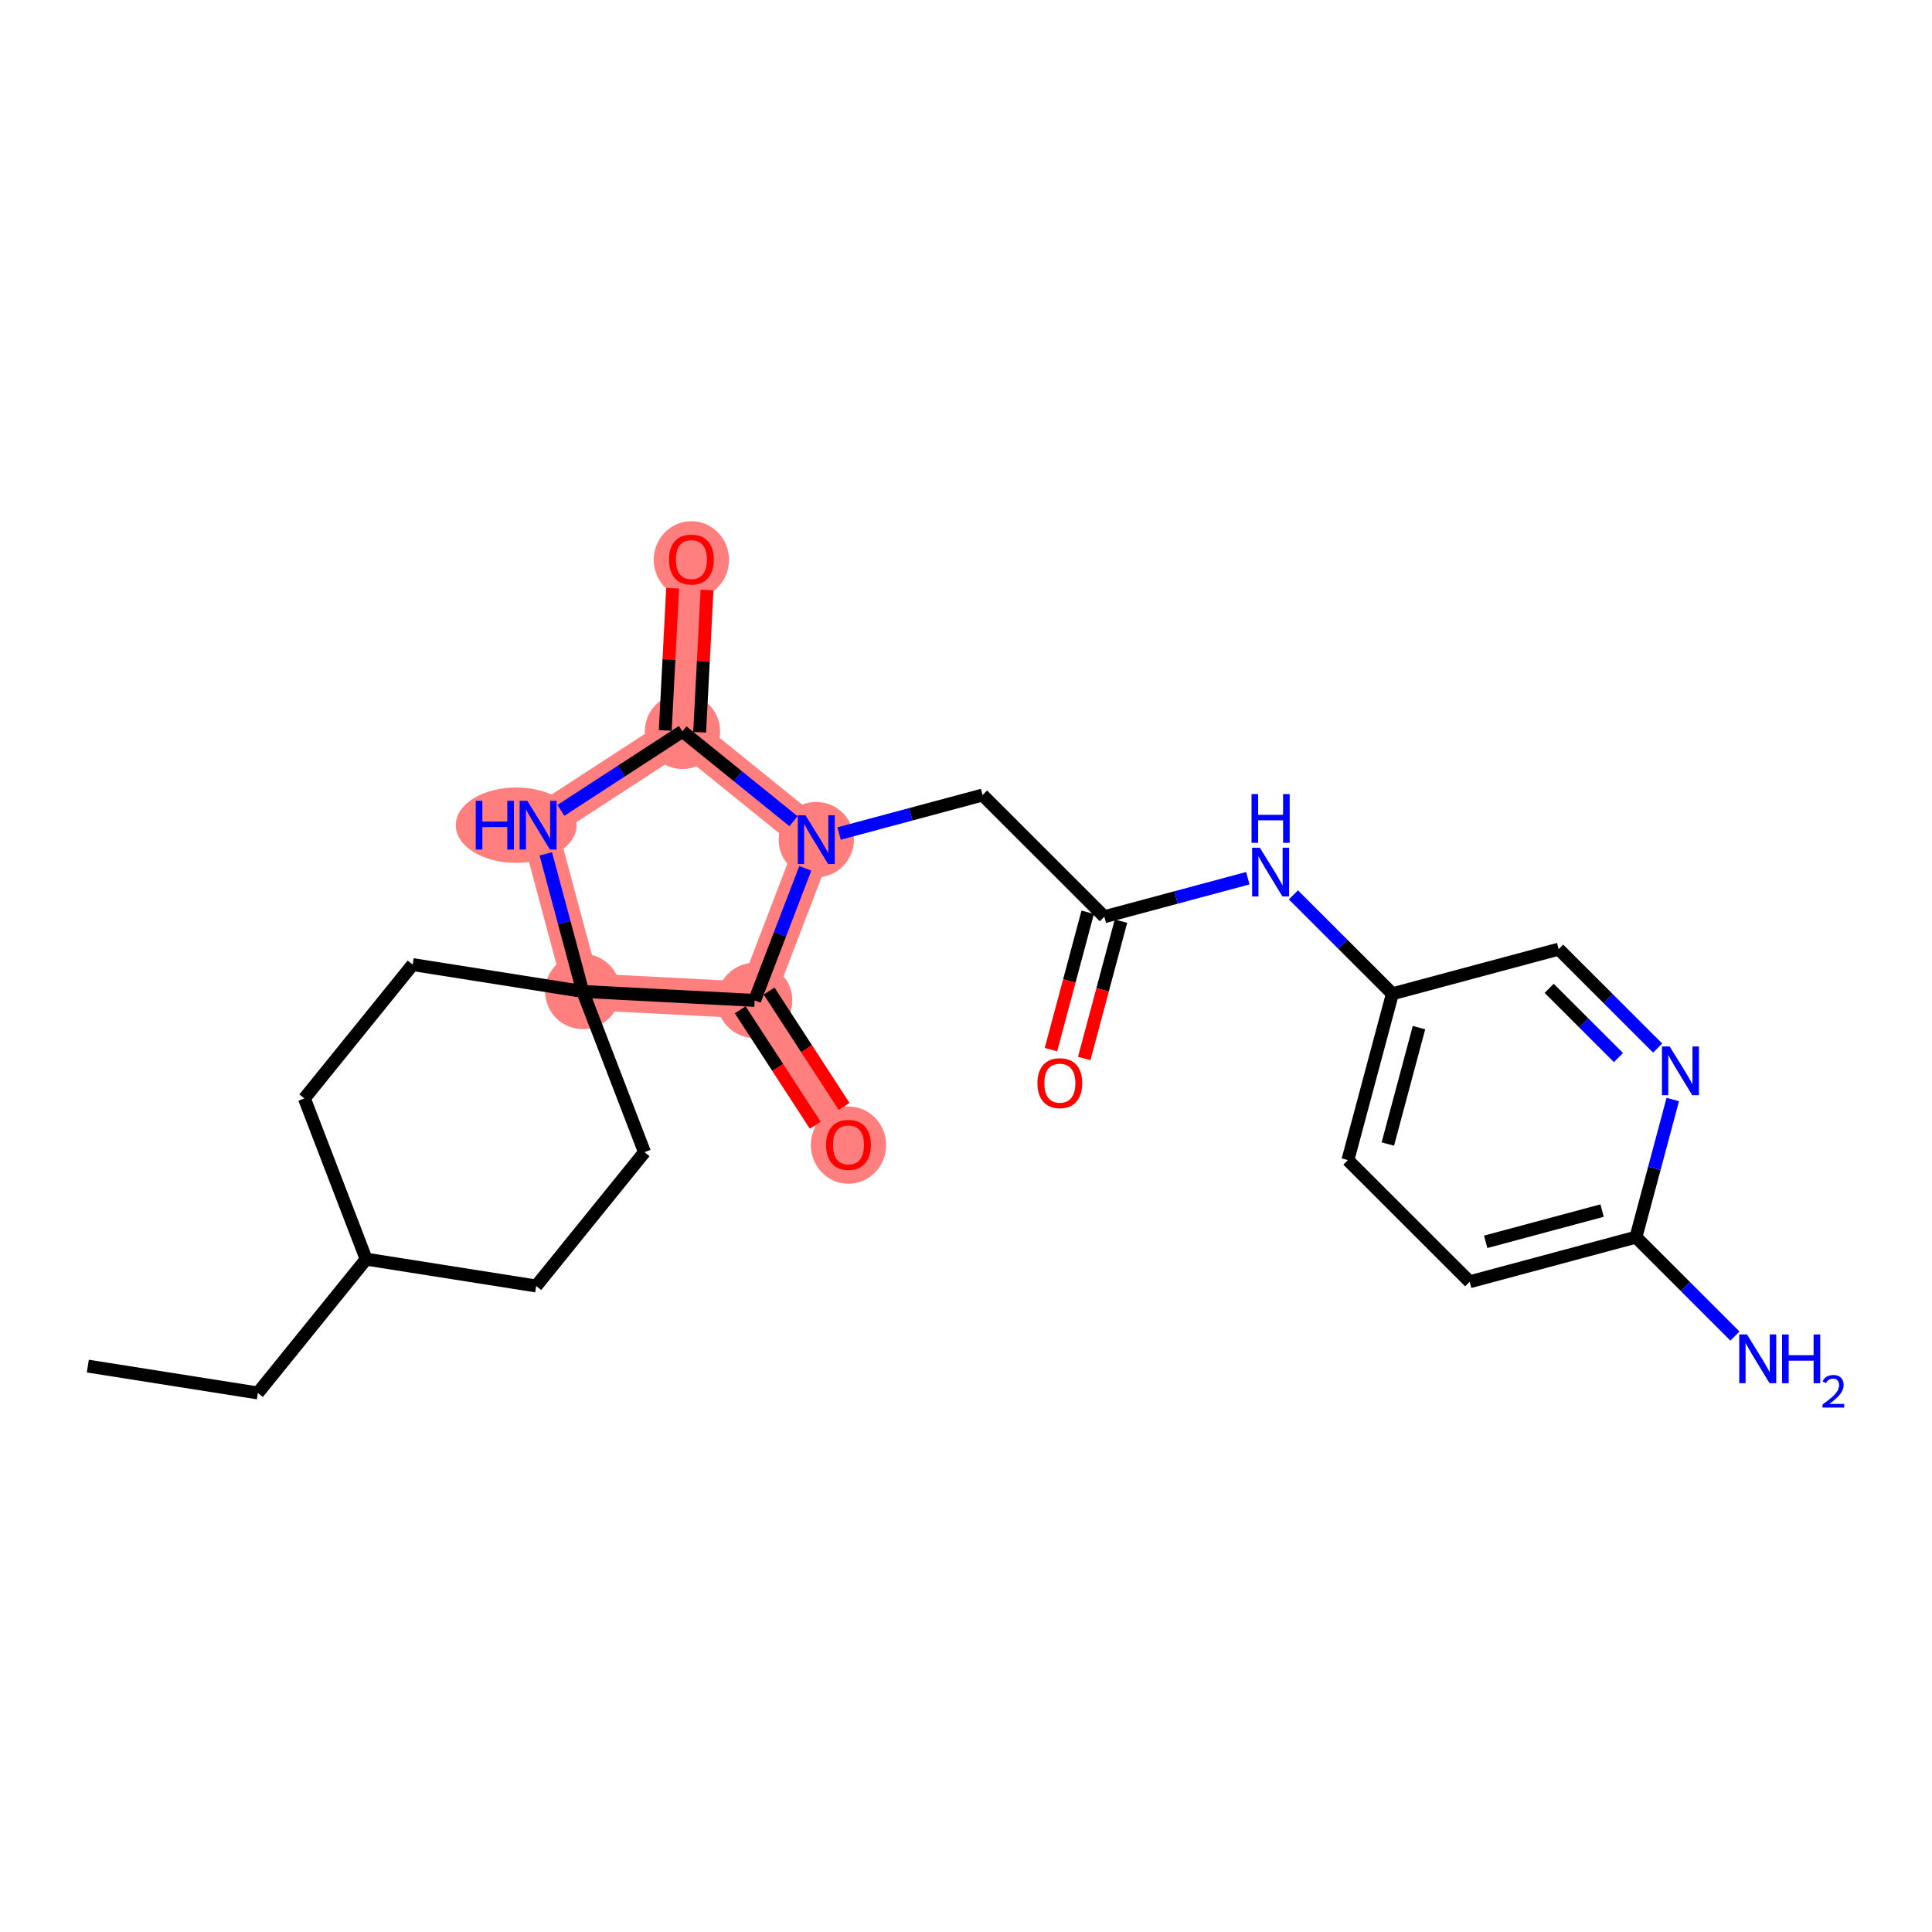 <?xml version='1.0' encoding='iso-8859-1'?>
<svg version='1.1' baseProfile='full'
              xmlns='http://www.w3.org/2000/svg'
                      xmlns:rdkit='http://www.rdkit.org/xml'
                      xmlns:xlink='http://www.w3.org/1999/xlink'
                  xml:space='preserve'
width='300px' height='300px' viewBox='0 0 300 300'>
<!-- END OF HEADER -->
<rect style='opacity:1.0;fill:#FFFFFF;stroke:none' width='300' height='300' x='0' y='0'> </rect>
<rect style='opacity:1.0;fill:#FFFFFF;stroke:none' width='300' height='300' x='0' y='0'> </rect>
<path d='M 90.486,153.953 L 83.557,128.134' style='fill:none;fill-rule:evenodd;stroke:#FF7F7F;stroke-width:5.7px;stroke-linecap:butt;stroke-linejoin:miter;stroke-opacity:1' />
<path d='M 90.486,153.953 L 117.182,155.342' style='fill:none;fill-rule:evenodd;stroke:#FF7F7F;stroke-width:5.7px;stroke-linecap:butt;stroke-linejoin:miter;stroke-opacity:1' />
<path d='M 83.557,128.134 L 105.971,113.566' style='fill:none;fill-rule:evenodd;stroke:#FF7F7F;stroke-width:5.7px;stroke-linecap:butt;stroke-linejoin:miter;stroke-opacity:1' />
<path d='M 105.971,113.566 L 107.359,86.87' style='fill:none;fill-rule:evenodd;stroke:#FF7F7F;stroke-width:5.7px;stroke-linecap:butt;stroke-linejoin:miter;stroke-opacity:1' />
<path d='M 105.971,113.566 L 126.752,130.381' style='fill:none;fill-rule:evenodd;stroke:#FF7F7F;stroke-width:5.7px;stroke-linecap:butt;stroke-linejoin:miter;stroke-opacity:1' />
<path d='M 126.752,130.381 L 117.182,155.342' style='fill:none;fill-rule:evenodd;stroke:#FF7F7F;stroke-width:5.7px;stroke-linecap:butt;stroke-linejoin:miter;stroke-opacity:1' />
<path d='M 117.182,155.342 L 131.751,177.755' style='fill:none;fill-rule:evenodd;stroke:#FF7F7F;stroke-width:5.7px;stroke-linecap:butt;stroke-linejoin:miter;stroke-opacity:1' />
<ellipse cx='90.486' cy='153.953' rx='5.346' ry='5.346'  style='fill:#FF7F7F;fill-rule:evenodd;stroke:#FF7F7F;stroke-width:1.0px;stroke-linecap:butt;stroke-linejoin:miter;stroke-opacity:1' />
<ellipse cx='80.151' cy='128.134' rx='8.877' ry='5.353'  style='fill:#FF7F7F;fill-rule:evenodd;stroke:#FF7F7F;stroke-width:1.0px;stroke-linecap:butt;stroke-linejoin:miter;stroke-opacity:1' />
<ellipse cx='105.971' cy='113.566' rx='5.346' ry='5.346'  style='fill:#FF7F7F;fill-rule:evenodd;stroke:#FF7F7F;stroke-width:1.0px;stroke-linecap:butt;stroke-linejoin:miter;stroke-opacity:1' />
<ellipse cx='107.359' cy='86.928' rx='5.346' ry='5.497'  style='fill:#FF7F7F;fill-rule:evenodd;stroke:#FF7F7F;stroke-width:1.0px;stroke-linecap:butt;stroke-linejoin:miter;stroke-opacity:1' />
<ellipse cx='126.752' cy='130.381' rx='5.346' ry='5.353'  style='fill:#FF7F7F;fill-rule:evenodd;stroke:#FF7F7F;stroke-width:1.0px;stroke-linecap:butt;stroke-linejoin:miter;stroke-opacity:1' />
<ellipse cx='117.182' cy='155.342' rx='5.346' ry='5.346'  style='fill:#FF7F7F;fill-rule:evenodd;stroke:#FF7F7F;stroke-width:1.0px;stroke-linecap:butt;stroke-linejoin:miter;stroke-opacity:1' />
<ellipse cx='131.751' cy='177.814' rx='5.346' ry='5.497'  style='fill:#FF7F7F;fill-rule:evenodd;stroke:#FF7F7F;stroke-width:1.0px;stroke-linecap:butt;stroke-linejoin:miter;stroke-opacity:1' />
<path class='bond-0 atom-0 atom-1' d='M 13.636,212.127 L 40.041,216.298' style='fill:none;fill-rule:evenodd;stroke:#000000;stroke-width:2.0px;stroke-linecap:butt;stroke-linejoin:miter;stroke-opacity:1' />
<path class='bond-1 atom-1 atom-2' d='M 40.041,216.298 L 56.856,195.517' style='fill:none;fill-rule:evenodd;stroke:#000000;stroke-width:2.0px;stroke-linecap:butt;stroke-linejoin:miter;stroke-opacity:1' />
<path class='bond-2 atom-2 atom-3' d='M 56.856,195.517 L 47.266,170.564' style='fill:none;fill-rule:evenodd;stroke:#000000;stroke-width:2.0px;stroke-linecap:butt;stroke-linejoin:miter;stroke-opacity:1' />
<path class='bond-24 atom-7 atom-2' d='M 83.261,199.688 L 56.856,195.517' style='fill:none;fill-rule:evenodd;stroke:#000000;stroke-width:2.0px;stroke-linecap:butt;stroke-linejoin:miter;stroke-opacity:1' />
<path class='bond-3 atom-3 atom-4' d='M 47.266,170.564 L 64.081,149.782' style='fill:none;fill-rule:evenodd;stroke:#000000;stroke-width:2.0px;stroke-linecap:butt;stroke-linejoin:miter;stroke-opacity:1' />
<path class='bond-4 atom-4 atom-5' d='M 64.081,149.782 L 90.486,153.953' style='fill:none;fill-rule:evenodd;stroke:#000000;stroke-width:2.0px;stroke-linecap:butt;stroke-linejoin:miter;stroke-opacity:1' />
<path class='bond-5 atom-5 atom-6' d='M 90.486,153.953 L 100.076,178.906' style='fill:none;fill-rule:evenodd;stroke:#000000;stroke-width:2.0px;stroke-linecap:butt;stroke-linejoin:miter;stroke-opacity:1' />
<path class='bond-7 atom-5 atom-8' d='M 90.486,153.953 L 87.619,143.271' style='fill:none;fill-rule:evenodd;stroke:#000000;stroke-width:2.0px;stroke-linecap:butt;stroke-linejoin:miter;stroke-opacity:1' />
<path class='bond-7 atom-5 atom-8' d='M 87.619,143.271 L 84.752,132.588' style='fill:none;fill-rule:evenodd;stroke:#0000FF;stroke-width:2.0px;stroke-linecap:butt;stroke-linejoin:miter;stroke-opacity:1' />
<path class='bond-26 atom-23 atom-5' d='M 117.182,155.342 L 90.486,153.953' style='fill:none;fill-rule:evenodd;stroke:#000000;stroke-width:2.0px;stroke-linecap:butt;stroke-linejoin:miter;stroke-opacity:1' />
<path class='bond-6 atom-6 atom-7' d='M 100.076,178.906 L 83.261,199.688' style='fill:none;fill-rule:evenodd;stroke:#000000;stroke-width:2.0px;stroke-linecap:butt;stroke-linejoin:miter;stroke-opacity:1' />
<path class='bond-8 atom-8 atom-9' d='M 87.096,125.834 L 96.533,119.7' style='fill:none;fill-rule:evenodd;stroke:#0000FF;stroke-width:2.0px;stroke-linecap:butt;stroke-linejoin:miter;stroke-opacity:1' />
<path class='bond-8 atom-8 atom-9' d='M 96.533,119.7 L 105.971,113.566' style='fill:none;fill-rule:evenodd;stroke:#000000;stroke-width:2.0px;stroke-linecap:butt;stroke-linejoin:miter;stroke-opacity:1' />
<path class='bond-9 atom-9 atom-10' d='M 108.64,113.705 L 109.214,102.664' style='fill:none;fill-rule:evenodd;stroke:#000000;stroke-width:2.0px;stroke-linecap:butt;stroke-linejoin:miter;stroke-opacity:1' />
<path class='bond-9 atom-9 atom-10' d='M 109.214,102.664 L 109.789,91.623' style='fill:none;fill-rule:evenodd;stroke:#FF0000;stroke-width:2.0px;stroke-linecap:butt;stroke-linejoin:miter;stroke-opacity:1' />
<path class='bond-9 atom-9 atom-10' d='M 103.301,113.427 L 103.875,102.386' style='fill:none;fill-rule:evenodd;stroke:#000000;stroke-width:2.0px;stroke-linecap:butt;stroke-linejoin:miter;stroke-opacity:1' />
<path class='bond-9 atom-9 atom-10' d='M 103.875,102.386 L 104.449,91.345' style='fill:none;fill-rule:evenodd;stroke:#FF0000;stroke-width:2.0px;stroke-linecap:butt;stroke-linejoin:miter;stroke-opacity:1' />
<path class='bond-10 atom-9 atom-11' d='M 105.971,113.566 L 114.592,120.542' style='fill:none;fill-rule:evenodd;stroke:#000000;stroke-width:2.0px;stroke-linecap:butt;stroke-linejoin:miter;stroke-opacity:1' />
<path class='bond-10 atom-9 atom-11' d='M 114.592,120.542 L 123.213,127.517' style='fill:none;fill-rule:evenodd;stroke:#0000FF;stroke-width:2.0px;stroke-linecap:butt;stroke-linejoin:miter;stroke-opacity:1' />
<path class='bond-11 atom-11 atom-12' d='M 130.292,129.431 L 141.431,126.441' style='fill:none;fill-rule:evenodd;stroke:#0000FF;stroke-width:2.0px;stroke-linecap:butt;stroke-linejoin:miter;stroke-opacity:1' />
<path class='bond-11 atom-11 atom-12' d='M 141.431,126.441 L 152.571,123.452' style='fill:none;fill-rule:evenodd;stroke:#000000;stroke-width:2.0px;stroke-linecap:butt;stroke-linejoin:miter;stroke-opacity:1' />
<path class='bond-22 atom-11 atom-23' d='M 125.045,134.834 L 121.113,145.088' style='fill:none;fill-rule:evenodd;stroke:#0000FF;stroke-width:2.0px;stroke-linecap:butt;stroke-linejoin:miter;stroke-opacity:1' />
<path class='bond-22 atom-11 atom-23' d='M 121.113,145.088 L 117.182,155.342' style='fill:none;fill-rule:evenodd;stroke:#000000;stroke-width:2.0px;stroke-linecap:butt;stroke-linejoin:miter;stroke-opacity:1' />
<path class='bond-12 atom-12 atom-13' d='M 152.571,123.452 L 171.481,142.347' style='fill:none;fill-rule:evenodd;stroke:#000000;stroke-width:2.0px;stroke-linecap:butt;stroke-linejoin:miter;stroke-opacity:1' />
<path class='bond-13 atom-13 atom-14' d='M 168.899,141.656 L 166.046,152.32' style='fill:none;fill-rule:evenodd;stroke:#000000;stroke-width:2.0px;stroke-linecap:butt;stroke-linejoin:miter;stroke-opacity:1' />
<path class='bond-13 atom-13 atom-14' d='M 166.046,152.32 L 163.193,162.984' style='fill:none;fill-rule:evenodd;stroke:#FF0000;stroke-width:2.0px;stroke-linecap:butt;stroke-linejoin:miter;stroke-opacity:1' />
<path class='bond-13 atom-13 atom-14' d='M 174.064,143.038 L 171.211,153.702' style='fill:none;fill-rule:evenodd;stroke:#000000;stroke-width:2.0px;stroke-linecap:butt;stroke-linejoin:miter;stroke-opacity:1' />
<path class='bond-13 atom-13 atom-14' d='M 171.211,153.702 L 168.358,164.365' style='fill:none;fill-rule:evenodd;stroke:#FF0000;stroke-width:2.0px;stroke-linecap:butt;stroke-linejoin:miter;stroke-opacity:1' />
<path class='bond-14 atom-13 atom-15' d='M 171.481,142.347 L 182.621,139.357' style='fill:none;fill-rule:evenodd;stroke:#000000;stroke-width:2.0px;stroke-linecap:butt;stroke-linejoin:miter;stroke-opacity:1' />
<path class='bond-14 atom-13 atom-15' d='M 182.621,139.357 L 193.76,136.367' style='fill:none;fill-rule:evenodd;stroke:#0000FF;stroke-width:2.0px;stroke-linecap:butt;stroke-linejoin:miter;stroke-opacity:1' />
<path class='bond-15 atom-15 atom-16' d='M 200.839,138.954 L 208.525,146.633' style='fill:none;fill-rule:evenodd;stroke:#0000FF;stroke-width:2.0px;stroke-linecap:butt;stroke-linejoin:miter;stroke-opacity:1' />
<path class='bond-15 atom-15 atom-16' d='M 208.525,146.633 L 216.21,154.313' style='fill:none;fill-rule:evenodd;stroke:#000000;stroke-width:2.0px;stroke-linecap:butt;stroke-linejoin:miter;stroke-opacity:1' />
<path class='bond-16 atom-16 atom-17' d='M 216.21,154.313 L 209.301,180.137' style='fill:none;fill-rule:evenodd;stroke:#000000;stroke-width:2.0px;stroke-linecap:butt;stroke-linejoin:miter;stroke-opacity:1' />
<path class='bond-16 atom-16 atom-17' d='M 220.339,159.568 L 215.503,177.645' style='fill:none;fill-rule:evenodd;stroke:#000000;stroke-width:2.0px;stroke-linecap:butt;stroke-linejoin:miter;stroke-opacity:1' />
<path class='bond-25 atom-22 atom-16' d='M 242.029,147.383 L 216.21,154.313' style='fill:none;fill-rule:evenodd;stroke:#000000;stroke-width:2.0px;stroke-linecap:butt;stroke-linejoin:miter;stroke-opacity:1' />
<path class='bond-17 atom-17 atom-18' d='M 209.301,180.137 L 228.212,199.032' style='fill:none;fill-rule:evenodd;stroke:#000000;stroke-width:2.0px;stroke-linecap:butt;stroke-linejoin:miter;stroke-opacity:1' />
<path class='bond-18 atom-18 atom-19' d='M 228.212,199.032 L 254.03,192.103' style='fill:none;fill-rule:evenodd;stroke:#000000;stroke-width:2.0px;stroke-linecap:butt;stroke-linejoin:miter;stroke-opacity:1' />
<path class='bond-18 atom-18 atom-19' d='M 230.699,192.829 L 248.772,187.978' style='fill:none;fill-rule:evenodd;stroke:#000000;stroke-width:2.0px;stroke-linecap:butt;stroke-linejoin:miter;stroke-opacity:1' />
<path class='bond-19 atom-19 atom-20' d='M 254.03,192.103 L 261.716,199.782' style='fill:none;fill-rule:evenodd;stroke:#000000;stroke-width:2.0px;stroke-linecap:butt;stroke-linejoin:miter;stroke-opacity:1' />
<path class='bond-19 atom-19 atom-20' d='M 261.716,199.782 L 269.401,207.461' style='fill:none;fill-rule:evenodd;stroke:#0000FF;stroke-width:2.0px;stroke-linecap:butt;stroke-linejoin:miter;stroke-opacity:1' />
<path class='bond-20 atom-19 atom-21' d='M 254.03,192.103 L 256.889,181.417' style='fill:none;fill-rule:evenodd;stroke:#000000;stroke-width:2.0px;stroke-linecap:butt;stroke-linejoin:miter;stroke-opacity:1' />
<path class='bond-20 atom-19 atom-21' d='M 256.889,181.417 L 259.747,170.732' style='fill:none;fill-rule:evenodd;stroke:#0000FF;stroke-width:2.0px;stroke-linecap:butt;stroke-linejoin:miter;stroke-opacity:1' />
<path class='bond-21 atom-21 atom-22' d='M 257.4,162.742 L 249.714,155.063' style='fill:none;fill-rule:evenodd;stroke:#0000FF;stroke-width:2.0px;stroke-linecap:butt;stroke-linejoin:miter;stroke-opacity:1' />
<path class='bond-21 atom-21 atom-22' d='M 249.714,155.063 L 242.029,147.383' style='fill:none;fill-rule:evenodd;stroke:#000000;stroke-width:2.0px;stroke-linecap:butt;stroke-linejoin:miter;stroke-opacity:1' />
<path class='bond-21 atom-21 atom-22' d='M 251.315,164.22 L 245.935,158.845' style='fill:none;fill-rule:evenodd;stroke:#0000FF;stroke-width:2.0px;stroke-linecap:butt;stroke-linejoin:miter;stroke-opacity:1' />
<path class='bond-21 atom-21 atom-22' d='M 245.935,158.845 L 240.555,153.469' style='fill:none;fill-rule:evenodd;stroke:#000000;stroke-width:2.0px;stroke-linecap:butt;stroke-linejoin:miter;stroke-opacity:1' />
<path class='bond-23 atom-23 atom-24' d='M 114.941,156.798 L 120.764,165.757' style='fill:none;fill-rule:evenodd;stroke:#000000;stroke-width:2.0px;stroke-linecap:butt;stroke-linejoin:miter;stroke-opacity:1' />
<path class='bond-23 atom-23 atom-24' d='M 120.764,165.757 L 126.587,174.716' style='fill:none;fill-rule:evenodd;stroke:#FF0000;stroke-width:2.0px;stroke-linecap:butt;stroke-linejoin:miter;stroke-opacity:1' />
<path class='bond-23 atom-23 atom-24' d='M 119.424,153.885 L 125.247,162.843' style='fill:none;fill-rule:evenodd;stroke:#000000;stroke-width:2.0px;stroke-linecap:butt;stroke-linejoin:miter;stroke-opacity:1' />
<path class='bond-23 atom-23 atom-24' d='M 125.247,162.843 L 131.069,171.802' style='fill:none;fill-rule:evenodd;stroke:#FF0000;stroke-width:2.0px;stroke-linecap:butt;stroke-linejoin:miter;stroke-opacity:1' />
<path  class='atom-8' d='M 73.874 124.349
L 74.901 124.349
L 74.901 127.568
L 78.772 127.568
L 78.772 124.349
L 79.798 124.349
L 79.798 131.92
L 78.772 131.92
L 78.772 128.423
L 74.901 128.423
L 74.901 131.92
L 73.874 131.92
L 73.874 124.349
' fill='#0000FF'/>
<path  class='atom-8' d='M 81.883 124.349
L 84.364 128.359
Q 84.61 128.755, 85.006 129.471
Q 85.401 130.188, 85.423 130.23
L 85.423 124.349
L 86.428 124.349
L 86.428 131.92
L 85.391 131.92
L 82.728 127.536
Q 82.418 127.022, 82.087 126.434
Q 81.766 125.846, 81.669 125.664
L 81.669 131.92
L 80.686 131.92
L 80.686 124.349
L 81.883 124.349
' fill='#0000FF'/>
<path  class='atom-10' d='M 103.884 86.891
Q 103.884 85.073, 104.782 84.058
Q 105.68 83.042, 107.359 83.042
Q 109.038 83.042, 109.936 84.058
Q 110.834 85.073, 110.834 86.891
Q 110.834 88.73, 109.925 89.778
Q 109.016 90.815, 107.359 90.815
Q 105.691 90.815, 104.782 89.778
Q 103.884 88.741, 103.884 86.891
M 107.359 89.96
Q 108.514 89.96, 109.134 89.19
Q 109.765 88.409, 109.765 86.891
Q 109.765 85.405, 109.134 84.656
Q 108.514 83.897, 107.359 83.897
Q 106.204 83.897, 105.573 84.646
Q 104.953 85.394, 104.953 86.891
Q 104.953 88.42, 105.573 89.19
Q 106.204 89.96, 107.359 89.96
' fill='#FF0000'/>
<path  class='atom-11' d='M 125.079 126.596
L 127.56 130.605
Q 127.805 131.001, 128.201 131.718
Q 128.597 132.434, 128.618 132.477
L 128.618 126.596
L 129.623 126.596
L 129.623 134.166
L 128.586 134.166
L 125.923 129.782
Q 125.613 129.269, 125.282 128.681
Q 124.961 128.093, 124.865 127.911
L 124.865 134.166
L 123.881 134.166
L 123.881 126.596
L 125.079 126.596
' fill='#0000FF'/>
<path  class='atom-14' d='M 161.097 168.192
Q 161.097 166.375, 161.996 165.359
Q 162.894 164.343, 164.573 164.343
Q 166.251 164.343, 167.15 165.359
Q 168.048 166.375, 168.048 168.192
Q 168.048 170.032, 167.139 171.079
Q 166.23 172.117, 164.573 172.117
Q 162.905 172.117, 161.996 171.079
Q 161.097 170.042, 161.097 168.192
M 164.573 171.261
Q 165.727 171.261, 166.348 170.491
Q 166.979 169.711, 166.979 168.192
Q 166.979 166.706, 166.348 165.958
Q 165.727 165.198, 164.573 165.198
Q 163.418 165.198, 162.787 165.947
Q 162.167 166.695, 162.167 168.192
Q 162.167 169.721, 162.787 170.491
Q 163.418 171.261, 164.573 171.261
' fill='#FF0000'/>
<path  class='atom-15' d='M 195.626 131.632
L 198.107 135.642
Q 198.353 136.038, 198.749 136.754
Q 199.144 137.471, 199.166 137.513
L 199.166 131.632
L 200.171 131.632
L 200.171 139.203
L 199.134 139.203
L 196.471 134.819
Q 196.161 134.305, 195.83 133.717
Q 195.509 133.129, 195.412 132.947
L 195.412 139.203
L 194.429 139.203
L 194.429 131.632
L 195.626 131.632
' fill='#0000FF'/>
<path  class='atom-15' d='M 194.338 123.305
L 195.364 123.305
L 195.364 126.523
L 199.235 126.523
L 199.235 123.305
L 200.262 123.305
L 200.262 130.875
L 199.235 130.875
L 199.235 127.379
L 195.364 127.379
L 195.364 130.875
L 194.338 130.875
L 194.338 123.305
' fill='#0000FF'/>
<path  class='atom-20' d='M 271.267 207.212
L 273.748 211.222
Q 273.994 211.618, 274.389 212.334
Q 274.785 213.051, 274.806 213.094
L 274.806 207.212
L 275.812 207.212
L 275.812 214.783
L 274.774 214.783
L 272.112 210.399
Q 271.802 209.886, 271.47 209.298
Q 271.15 208.709, 271.053 208.528
L 271.053 214.783
L 270.07 214.783
L 270.07 207.212
L 271.267 207.212
' fill='#0000FF'/>
<path  class='atom-20' d='M 276.721 207.212
L 277.747 207.212
L 277.747 210.431
L 281.618 210.431
L 281.618 207.212
L 282.644 207.212
L 282.644 214.783
L 281.618 214.783
L 281.618 211.286
L 277.747 211.286
L 277.747 214.783
L 276.721 214.783
L 276.721 207.212
' fill='#0000FF'/>
<path  class='atom-20' d='M 283.011 214.517
Q 283.195 214.045, 283.632 213.783
Q 284.07 213.515, 284.677 213.515
Q 285.432 213.515, 285.856 213.925
Q 286.279 214.334, 286.279 215.061
Q 286.279 215.802, 285.728 216.493
Q 285.185 217.185, 284.056 218.004
L 286.364 218.004
L 286.364 218.568
L 282.997 218.568
L 282.997 218.096
Q 283.929 217.432, 284.479 216.938
Q 285.037 216.444, 285.305 215.999
Q 285.573 215.555, 285.573 215.096
Q 285.573 214.616, 285.333 214.348
Q 285.093 214.08, 284.677 214.08
Q 284.275 214.08, 284.006 214.242
Q 283.738 214.405, 283.548 214.764
L 283.011 214.517
' fill='#0000FF'/>
<path  class='atom-21' d='M 259.265 162.493
L 261.746 166.503
Q 261.992 166.899, 262.388 167.615
Q 262.783 168.332, 262.805 168.374
L 262.805 162.493
L 263.81 162.493
L 263.81 170.064
L 262.773 170.064
L 260.11 165.68
Q 259.8 165.166, 259.469 164.578
Q 259.148 163.99, 259.052 163.808
L 259.052 170.064
L 258.068 170.064
L 258.068 162.493
L 259.265 162.493
' fill='#0000FF'/>
<path  class='atom-24' d='M 128.275 177.777
Q 128.275 175.959, 129.174 174.943
Q 130.072 173.927, 131.751 173.927
Q 133.429 173.927, 134.328 174.943
Q 135.226 175.959, 135.226 177.777
Q 135.226 179.616, 134.317 180.664
Q 133.408 181.701, 131.751 181.701
Q 130.083 181.701, 129.174 180.664
Q 128.275 179.627, 128.275 177.777
M 131.751 180.846
Q 132.905 180.846, 133.526 180.076
Q 134.157 179.295, 134.157 177.777
Q 134.157 176.29, 133.526 175.542
Q 132.905 174.783, 131.751 174.783
Q 130.596 174.783, 129.965 175.531
Q 129.345 176.28, 129.345 177.777
Q 129.345 179.306, 129.965 180.076
Q 130.596 180.846, 131.751 180.846
' fill='#FF0000'/>
</svg>

